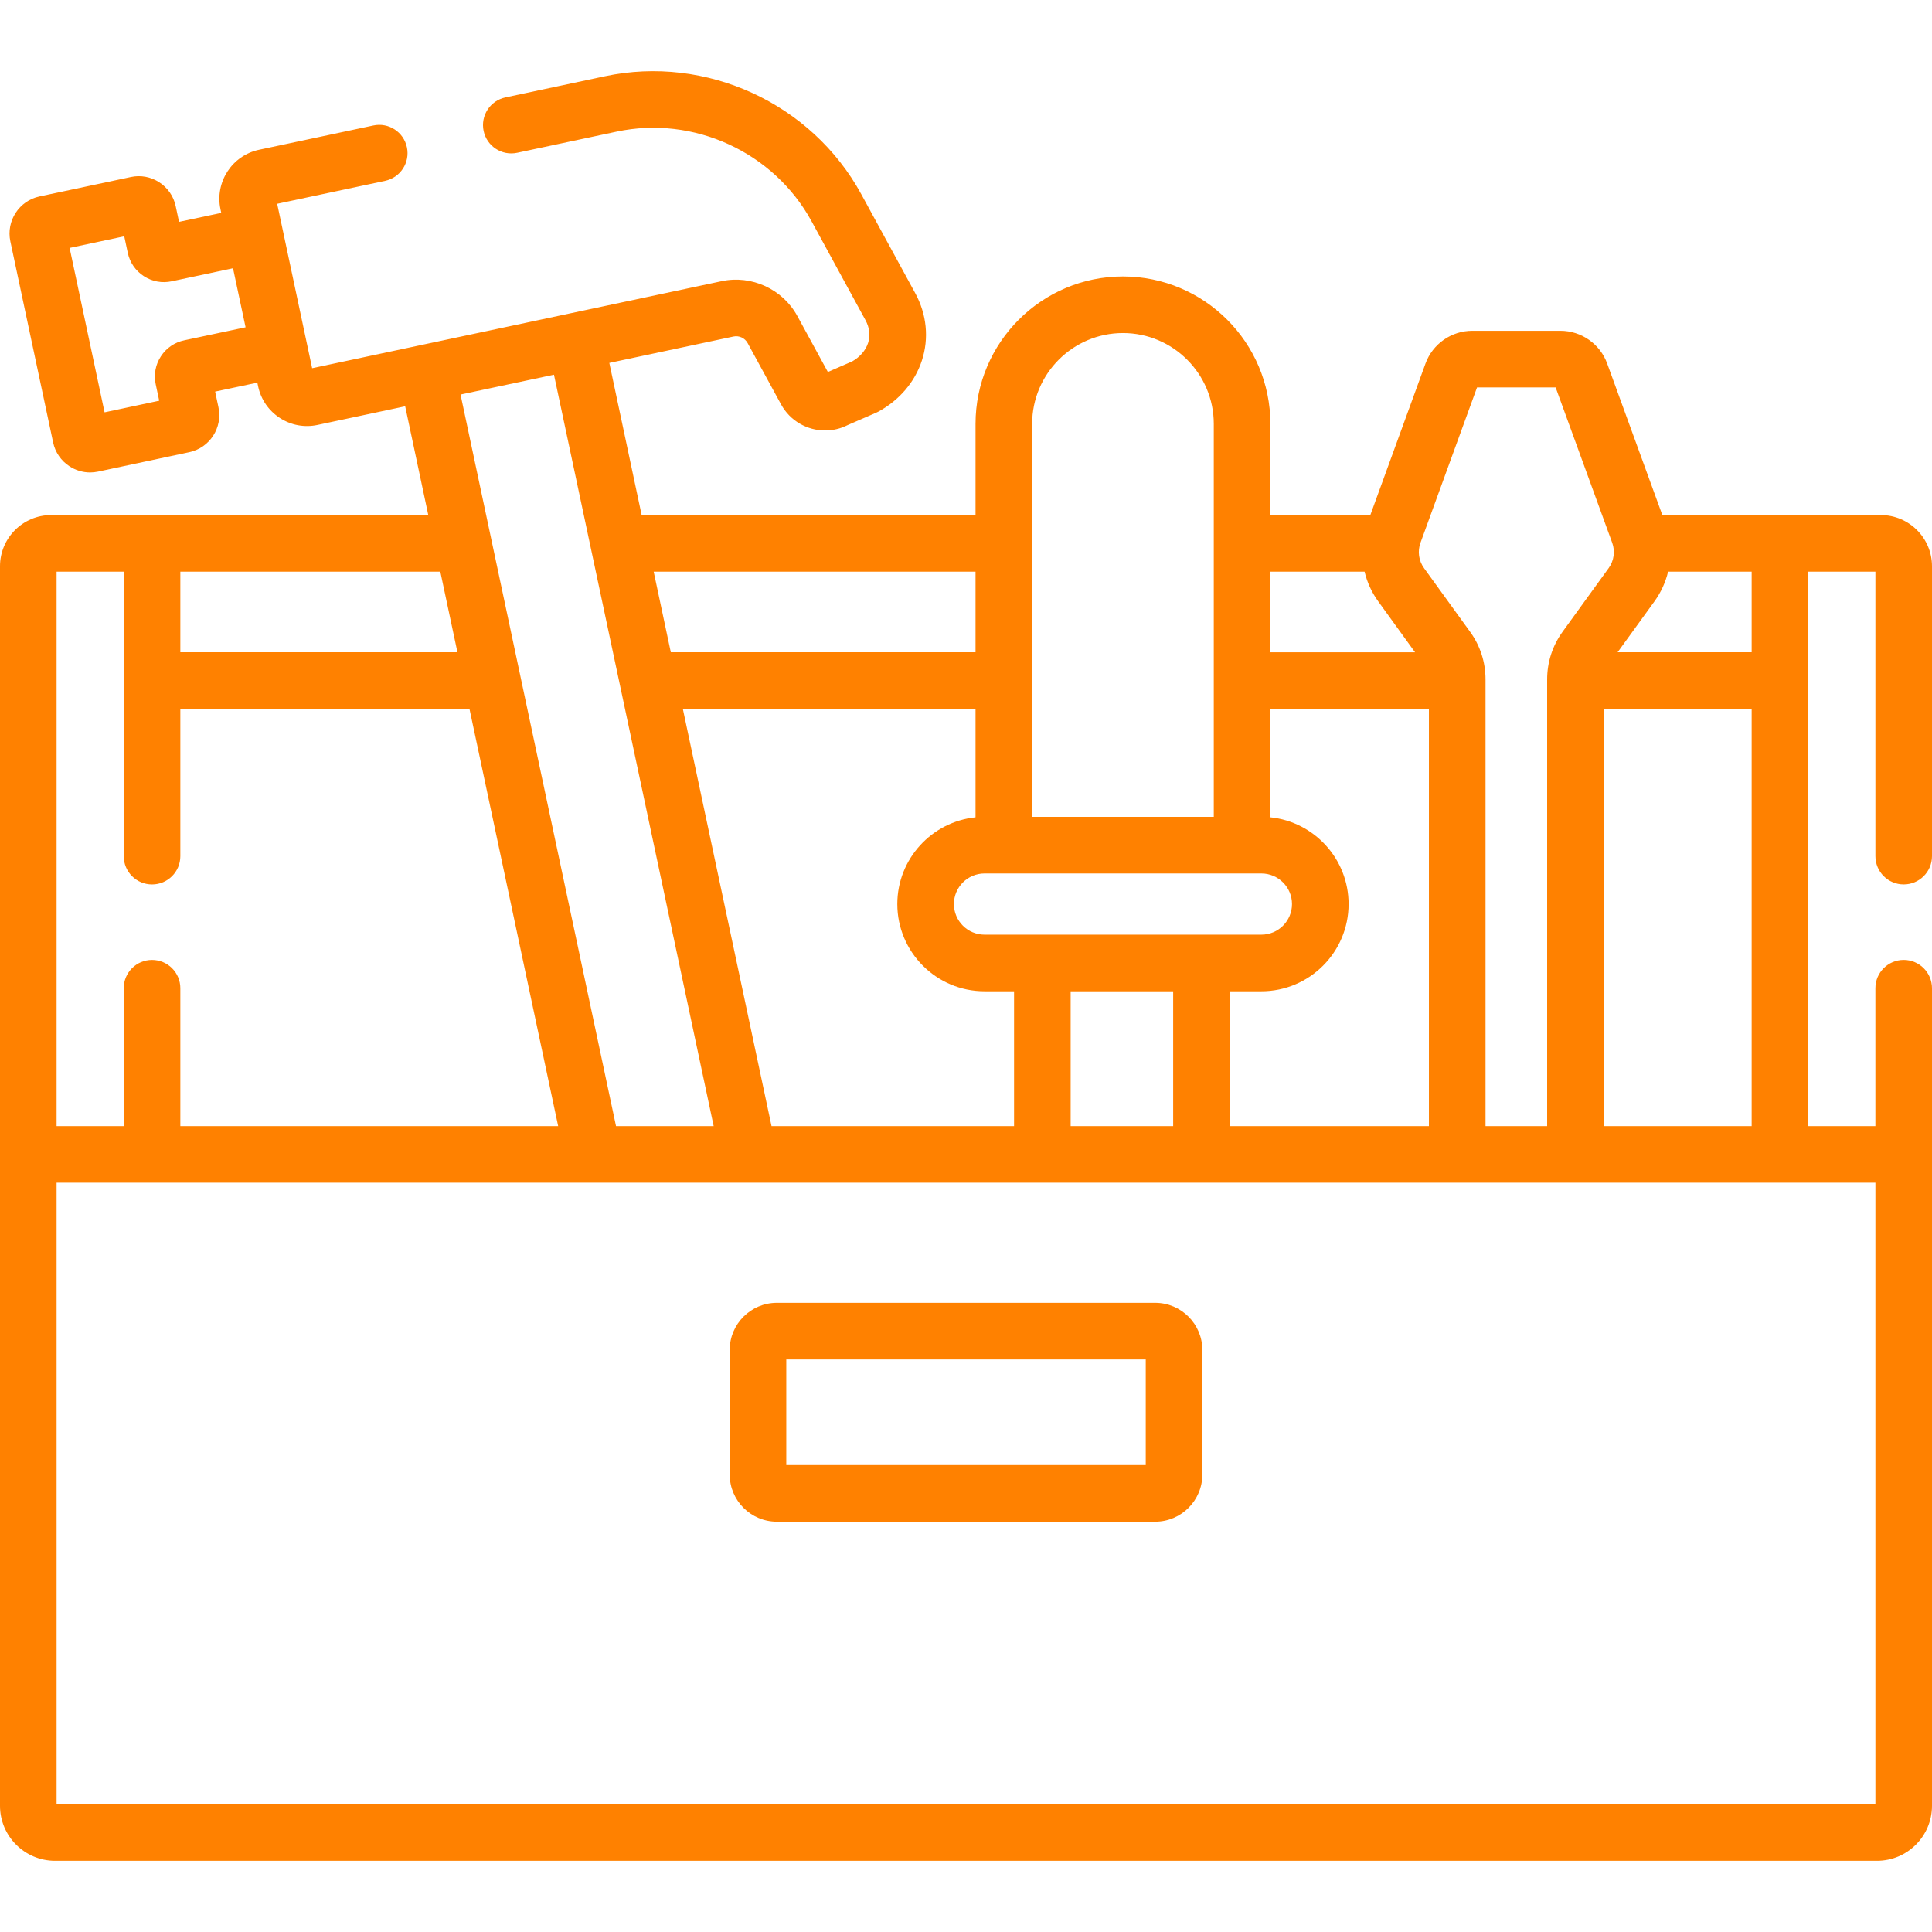 <svg width="96" height="96" viewBox="0 0 96 96" fill="none" xmlns="http://www.w3.org/2000/svg">
<path d="M94.594 43.947C95.371 43.947 96 43.318 96 42.541V28.136C96 26.733 94.859 25.593 93.457 25.593H82.601L79.861 18.068C79.51 17.093 78.576 16.437 77.537 16.437H73.155C72.12 16.437 71.186 17.091 70.832 18.064L68.091 25.593H63.125V21.062C63.125 17.023 59.839 13.737 55.799 13.737C51.76 13.737 48.474 17.023 48.474 21.062V25.593H31.883L30.277 18.033L36.446 16.722C36.722 16.662 37.013 16.796 37.149 17.046L38.81 20.093C39.262 20.921 40.118 21.391 41 21.39C41.379 21.39 41.763 21.304 42.121 21.122L43.535 20.508C43.574 20.491 43.611 20.473 43.648 20.453C44.691 19.884 45.458 18.984 45.807 17.918C46.169 16.811 46.051 15.619 45.475 14.562L42.796 9.649C40.331 5.129 35.093 2.719 30.056 3.789L25.114 4.84C24.354 5.001 23.869 5.748 24.031 6.508C24.192 7.268 24.939 7.754 25.699 7.591L30.641 6.54C34.47 5.726 38.453 7.559 40.326 10.995L43.005 15.908C43.21 16.283 43.254 16.676 43.134 17.043C43.014 17.41 42.736 17.733 42.349 17.956L41.136 18.484L39.618 15.7C38.891 14.366 37.345 13.655 35.861 13.971C33.515 14.469 17.6 17.852 15.51 18.296L13.773 10.126L19.136 8.986C19.896 8.824 20.381 8.078 20.219 7.318C20.057 6.558 19.312 6.072 18.551 6.235L12.871 7.442C11.529 7.727 10.67 9.051 10.955 10.393L10.994 10.578L8.896 11.024L8.731 10.247C8.627 9.753 8.335 9.33 7.911 9.056C7.487 8.782 6.982 8.691 6.499 8.797L1.962 9.761C0.949 9.977 0.3 10.977 0.514 11.992L2.639 21.982C2.743 22.474 3.032 22.895 3.453 23.17C3.762 23.371 4.116 23.476 4.477 23.476C4.608 23.476 4.74 23.462 4.872 23.434L9.408 22.468C10.421 22.252 11.07 21.252 10.855 20.238L10.69 19.459L12.787 19.014L12.826 19.198C12.965 19.849 13.348 20.406 13.905 20.768C14.462 21.13 15.128 21.253 15.777 21.115L20.133 20.189L21.281 25.593H2.543C1.141 25.593 0 26.733 0 28.135V89.73C0 91.237 1.226 92.463 2.732 92.463H93.268C94.774 92.463 96 91.237 96 89.73V49.104C96 48.327 95.37 47.697 94.594 47.697C93.817 47.697 93.187 48.327 93.187 49.104V55.956H89.852V28.405H93.188V42.541C93.188 43.318 93.817 43.947 94.594 43.947ZM9.16 16.909C8.678 17.009 8.264 17.292 7.995 17.705C7.725 18.119 7.634 18.613 7.737 19.094L7.911 19.911L5.196 20.489L3.459 12.319L6.174 11.742L6.349 12.565C6.452 13.044 6.736 13.455 7.147 13.722C7.561 13.99 8.054 14.08 8.531 13.977L11.579 13.329L12.203 16.263L9.16 16.909ZM87.039 32.41H80.378L82.213 29.876C82.537 29.427 82.762 28.927 82.887 28.405H87.039V32.41ZM73.394 19.25H77.298L80.11 26.972C80.263 27.394 80.197 27.864 79.934 28.228L77.644 31.391C77.142 32.085 76.877 32.904 76.877 33.759V55.956H73.815V33.759C73.815 32.899 73.549 32.08 73.047 31.391L70.759 28.229C70.495 27.864 70.429 27.394 70.582 26.973L73.394 19.25ZM61.106 55.956V49.256H62.678C65.068 49.256 67.011 47.312 67.011 44.922C67.011 42.684 65.305 40.836 63.125 40.612V35.223H71.002V55.956H61.106ZM53.2 55.956V49.256H58.294V55.956H53.2ZM38.337 55.956L33.93 35.223H48.474V40.612C46.294 40.836 44.587 42.684 44.587 44.922C44.587 47.312 46.531 49.256 48.921 49.256H50.388V55.956H38.337ZM62.678 43.402C63.517 43.402 64.199 44.084 64.199 44.922C64.199 45.761 63.517 46.443 62.678 46.443H48.921C48.082 46.443 47.4 45.761 47.4 44.922C47.4 44.084 48.082 43.402 48.921 43.402H62.678ZM67.805 28.405C67.93 28.927 68.155 29.428 68.48 29.877L70.313 32.411H63.125V28.406L67.805 28.405ZM55.8 16.549C58.288 16.549 60.312 18.574 60.312 21.062V40.589H51.287V21.062C51.287 18.574 53.311 16.549 55.8 16.549ZM48.474 28.405V32.41H33.332L32.481 28.405H48.474ZM27.526 18.618L35.462 55.956H30.61L22.884 19.605L27.526 18.618ZM22.73 32.41H8.961V28.405H21.879L22.73 32.41ZM6.149 28.405V42.542C6.149 43.319 6.778 43.948 7.555 43.948C8.331 43.948 8.961 43.319 8.961 42.542V35.223H23.328L27.735 55.956H8.961V49.104C8.961 48.327 8.331 47.698 7.554 47.698C6.778 47.698 6.148 48.327 6.148 49.104V55.956H2.812V28.405H6.149ZM93.188 89.65H2.812V58.768H93.188V89.65ZM79.689 55.956V35.223H87.039V55.956H79.689Z" fill="#FF8100"/>
<path d="M57.401 64.737H38.602C37.309 64.737 36.258 65.788 36.258 67.081V73.268C36.258 74.561 37.309 75.612 38.602 75.612H57.401C58.693 75.612 59.744 74.561 59.744 73.268V67.081C59.744 65.789 58.693 64.737 57.401 64.737ZM56.932 72.8H39.07V67.55H56.932V72.8Z" fill="#FF8100"/>
</svg>
